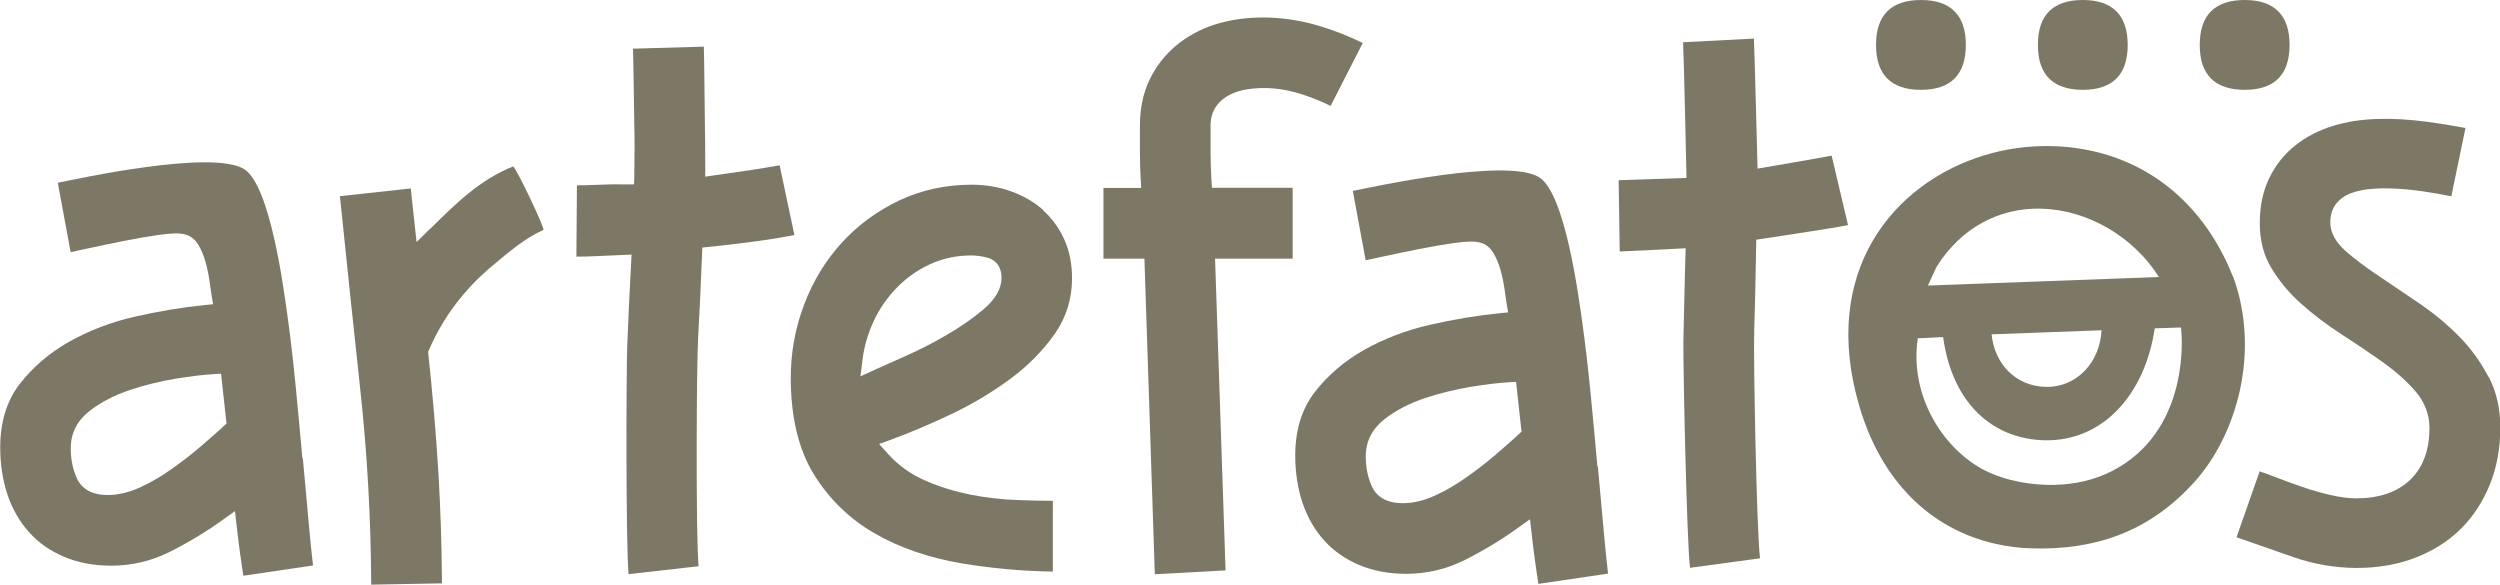 <svg xmlns="http://www.w3.org/2000/svg" id="Camada_2" data-name="Camada 2" viewBox="0 0 233.22 54.53"><defs><style>      .cls-1 {        fill: #7d7765;        stroke-width: 0px;      }    </style></defs><g id="ARTE"><g><path class="cls-1" d="m40.08,21.38l-1.22,1.2-.54-5-6.61.72c.62,6.07,1.26,12.09,1.9,18.05.65,5.95.99,12.07,1.02,18.19l6.6-.12c-.02-3.45-.13-6.91-.33-10.28-.22-3.63-.54-7.37-.94-11.1l-.02-.22.09-.2c1.3-3.01,3.29-5.65,5.93-7.85,1.51-1.26,3-2.55,4.73-3.32.19-.08-2.63-6-2.83-5.92-3.14,1.25-5.44,3.56-7.76,5.85Z"></path><path class="cls-1" d="m65.17,52.81c-.26-2.57-.2-18.82-.04-21.37.14-2.49.26-5.06.36-7.63l.03-.72.72-.07c1.45-.15,2.92-.32,4.37-.52,1.19-.16,2.36-.35,3.5-.57l-1.38-6.51c-.89.16-1.76.3-2.61.43l-4.33.63v-.95c0-1.5-.01-3-.04-4.5-.02-1.23-.05-5.45-.09-6.68l-6.61.19c.05,1.33.09,5.66.12,6.99.04,1.59.03,3.23,0,4.86l-.02.81h-.81c-.9-.02-1.78,0-2.63.04-.61.03-1.25.04-1.89.05l-.05,6.65c.57,0,1.14-.01,1.69-.04l3.46-.15-.05.91c-.14,2.56-.26,5.15-.36,7.67-.09,2.5-.13,18.69.13,21.23l6.56-.74Z"></path><path class="cls-1" d="m97.34,19.61c-.84-.75-1.85-1.34-2.99-1.75-1.15-.42-2.4-.63-3.7-.63-2.41,0-4.68.49-6.74,1.46-2.07.98-3.87,2.3-5.37,3.94-1.5,1.64-2.68,3.57-3.51,5.74-.83,2.17-1.26,4.48-1.26,6.87,0,3.68.73,6.71,2.16,9.02,1.44,2.32,3.35,4.17,5.67,5.5,2.35,1.35,5.08,2.28,8.09,2.79,2.79.47,5.66.73,8.53.77v-6.6c-1.02,0-2.11-.03-3.25-.07-1.49-.05-2.97-.22-4.41-.5-1.45-.29-2.86-.72-4.18-1.29-1.38-.59-2.57-1.44-3.55-2.53l-.82-.91,1.15-.42c1.61-.59,3.45-1.36,5.44-2.3,1.97-.92,3.84-2.03,5.56-3.29,1.7-1.24,3.12-2.68,4.24-4.27,1.07-1.53,1.61-3.27,1.61-5.19,0-1.33-.24-2.54-.72-3.6-.48-1.06-1.14-1.98-1.97-2.72Zm-5.63,9.28c-.99.83-2.14,1.63-3.42,2.37-1.27.74-2.56,1.4-3.83,1.96-1.24.55-2.19.97-2.84,1.27l-1.35.62.18-1.48c.16-1.28.51-2.51,1.05-3.66.53-1.15,1.26-2.2,2.14-3.11.89-.92,1.93-1.66,3.1-2.2,1.18-.55,2.47-.83,3.84-.83.52,0,1.05.07,1.57.22.39.11,1.28.5,1.28,1.88,0,1-.58,2-1.72,2.96Z"></path><path class="cls-1" d="m120.59,24.12v-6.6h-7.53l-.05-.78c-.05-.87-.08-1.72-.08-2.52v-2.48c0-.72.18-1.34.53-1.83.33-.46.76-.82,1.28-1.08.48-.24,1-.4,1.56-.49,1.69-.27,3.39-.12,5.22.48.9.29,1.78.65,2.61,1.06l3-5.87c-1.34-.66-2.74-1.2-4.19-1.63-3.28-.97-6.79-1-9.64-.08-1.37.44-2.58,1.11-3.62,1.98-1.03.87-1.86,1.94-2.45,3.18-.59,1.23-.89,2.67-.89,4.29v2.48c0,.78.02,1.59.07,2.43l.05.87h-3.52v6.6h3.82l.97,29.44,6.6-.36-.98-29.08h7.23Z"></path><path class="cls-1" d="m232.15,35.17c-.74-1.42-1.67-2.71-2.78-3.82-1.13-1.14-2.38-2.17-3.71-3.07-1.37-.93-2.65-1.79-3.82-2.58-1.21-.81-2.22-1.57-3.02-2.28-.95-.85-1.43-1.74-1.43-2.67,0-.73.2-1.35.61-1.82.37-.43.84-.75,1.41-.94.49-.17,1-.28,1.54-.34.54-.05.99-.08,1.4-.08,1.18,0,2.4.09,3.61.27.91.13,1.83.29,2.72.47l1.32-6.37c-1.16-.22-2.34-.41-3.52-.57-3.54-.47-6.39-.36-8.73.34-1.37.41-2.59,1.03-3.62,1.85-1.02.8-1.84,1.83-2.43,3.04-.59,1.21-.89,2.63-.89,4.22s.35,2.96,1.05,4.13c.73,1.23,1.66,2.36,2.77,3.35,1.14,1.02,2.39,1.97,3.72,2.83,1.37.88,2.67,1.76,3.86,2.6,1.22.87,2.26,1.78,3.07,2.71.9,1.03,1.36,2.2,1.36,3.48,0,2.09-.62,3.73-1.83,4.87-1.2,1.13-2.88,1.7-5,1.7-.71,0-1.54-.11-2.44-.32-.87-.2-1.76-.46-2.64-.76-.86-.3-1.71-.61-2.54-.93-.49-.19-.96-.36-1.39-.51l-2.16,6.15c1.74.6,3.5,1.22,5.27,1.84,3.83,1.35,8.11,1.36,11.46.05,1.64-.64,3.05-1.54,4.18-2.66,1.14-1.12,2.05-2.51,2.71-4.11.66-1.62.99-3.43.99-5.38,0-1.73-.36-3.3-1.07-4.68Z"></path><g><path class="cls-1" d="m209.4,0c2.77,0,4.19,1.41,4.19,4.19s-1.41,4.19-4.19,4.19-4.19-1.41-4.19-4.19,1.41-4.19,4.19-4.19Z"></path><path class="cls-1" d="m194.3,0c2.77,0,4.19,1.41,4.19,4.19s-1.41,4.19-4.19,4.19-4.19-1.41-4.19-4.19,1.41-4.19,4.19-4.19Z"></path><path class="cls-1" d="m179.2,0c2.77,0,4.19,1.41,4.19,4.19s-1.41,4.19-4.19,4.19-4.19-1.41-4.19-4.19,1.41-4.19,4.19-4.19Z"></path></g><path class="cls-1" d="m208.3,25.79h0c-3-7.55-9.17-11.98-16.92-12.16-2.14-.05-4.26.24-6.28.86-8.5,2.6-15.39,10.89-11.61,23.52,2.04,6.84,6.55,11.35,12.7,12.73,1.15.26,2.32.4,3.5.42,5.49.13,10.66-1.34,15.06-6.24,3.87-4.32,6.16-12.04,3.57-19.13Zm-12.25,5.02c-.15,3-2.33,5.35-5.21,5.28-2.81-.07-4.76-2.13-5.05-4.9l10.25-.38Zm-5.7-11.34h.09c4.32.11,8.58,2.6,10.96,6.37l-21.55.8c.05-.1.72-1.6.85-1.82,2.25-3.52,5.68-5.42,9.65-5.36Zm6.03,24.77c-1.67.74-3.58,1.04-5.45.99-2.14-.05-4.58-.58-6.44-1.72-3.67-2.27-6.33-7.01-5.58-11.95l2.36-.12c.86,6.29,4.72,9.52,9.45,9.63,5.55.13,9.41-4.41,10.29-10.44l2.45-.08c.24,2.01.35,10.42-7.08,13.7Z"></path><path class="cls-1" d="m164.19,52.09c-.32-2.57-.63-18.81-.54-21.37.09-2.5.19-8.36.19-8.36,0,0,7.42-1.11,8.56-1.36l-1.53-6.48c-.88.18-6.91,1.21-6.91,1.21,0,0-.28-10.91-.34-12.13l-6.61.34c.08,1.33.32,12.66.32,12.66,0,0-5.69.19-6.33.21l.1,6.65c.57-.01,6.15-.3,6.15-.3,0,0-.17,6.06-.21,8.59-.03,2.5.31,18.69.62,21.22l6.54-.89Z"></path><path class="cls-1" d="m149.02,43.52c-.2-2.22-.41-4.51-.64-6.86-.23-2.34-.49-4.58-.78-6.64-.3-2.07-1.55-11.95-4.01-13.48-2.98-1.86-15.53.9-17.39,1.27l1.2,6.47c1.5-.3,8.47-1.93,10.22-1.73.4.05,1.15.14,1.69,1.04.29.49.52,1.05.69,1.67.16.58.28,1.17.36,1.76.07.54.13.96.18,1.25l.15.87-.88.09c-2.01.2-4.17.56-6.42,1.07-2.21.5-4.28,1.3-6.15,2.35-1.84,1.04-3.4,2.38-4.63,3.98-1.18,1.55-1.78,3.52-1.78,5.88,0,1.6.24,3.1.7,4.46.46,1.34,1.14,2.5,2.01,3.46.86.96,1.95,1.72,3.24,2.27,1.29.55,2.77.83,4.4.83,1.91,0,3.73-.43,5.41-1.26,1.76-.88,3.44-1.89,4.99-3.01l1.15-.82.16,1.4c.1.9.21,1.8.34,2.72.09.65.18,1.28.28,1.91l6.5-.96c-.12-1.06-.26-2.35-.39-3.84-.18-1.88-.36-3.93-.56-6.16Zm-7.4-2.95c-.61.56-1.33,1.19-2.16,1.9-.83.71-1.73,1.4-2.68,2.07-.96.68-1.94,1.25-2.91,1.69-1.03.47-2.04.71-3.01.71-1.81,0-2.57-.86-2.89-1.58-.37-.83-.56-1.76-.56-2.78,0-1.42.6-2.59,1.79-3.51,1.05-.81,2.3-1.45,3.73-1.93,1.38-.46,2.82-.81,4.25-1.05,1.42-.23,2.58-.37,3.46-.42l.79-.05.51,4.65-.31.28Z"></path><path class="cls-1" d="m28.21,42.76c-.2-2.22-.41-4.51-.64-6.86-.23-2.34-.49-4.58-.78-6.64-.3-2.07-1.55-11.95-4.01-13.48-2.98-1.86-15.53.9-17.39,1.27l1.2,6.47c1.5-.3,8.47-1.93,10.22-1.73.4.05,1.15.14,1.69,1.04.29.49.52,1.05.69,1.67.16.58.28,1.17.36,1.76.07.54.13.96.18,1.25l.15.87-.88.09c-2.01.2-4.17.56-6.42,1.07-2.21.5-4.28,1.3-6.15,2.35-1.84,1.04-3.4,2.38-4.63,3.98-1.18,1.55-1.78,3.52-1.78,5.88,0,1.6.24,3.1.7,4.46.46,1.34,1.14,2.5,2.01,3.46.86.96,1.95,1.72,3.24,2.27,1.29.55,2.77.83,4.4.83,1.91,0,3.73-.43,5.41-1.26,1.76-.88,3.44-1.89,4.99-3.01l1.15-.82.16,1.4c.1.9.21,1.8.34,2.72.09.65.18,1.28.28,1.91l6.5-.96c-.12-1.06-.26-2.35-.39-3.84-.18-1.88-.36-3.93-.56-6.16Zm-7.4-2.95c-.61.56-1.33,1.19-2.16,1.9-.83.71-1.73,1.4-2.68,2.07-.96.68-1.94,1.25-2.91,1.69-1.03.47-2.04.71-3.01.71-1.81,0-2.57-.86-2.89-1.58-.37-.83-.56-1.76-.56-2.78,0-1.42.6-2.59,1.79-3.51,1.05-.81,2.3-1.45,3.73-1.93,1.38-.46,2.82-.81,4.25-1.05,1.42-.23,2.58-.37,3.46-.42l.79-.05.51,4.65-.31.28Z"></path></g></g></svg>